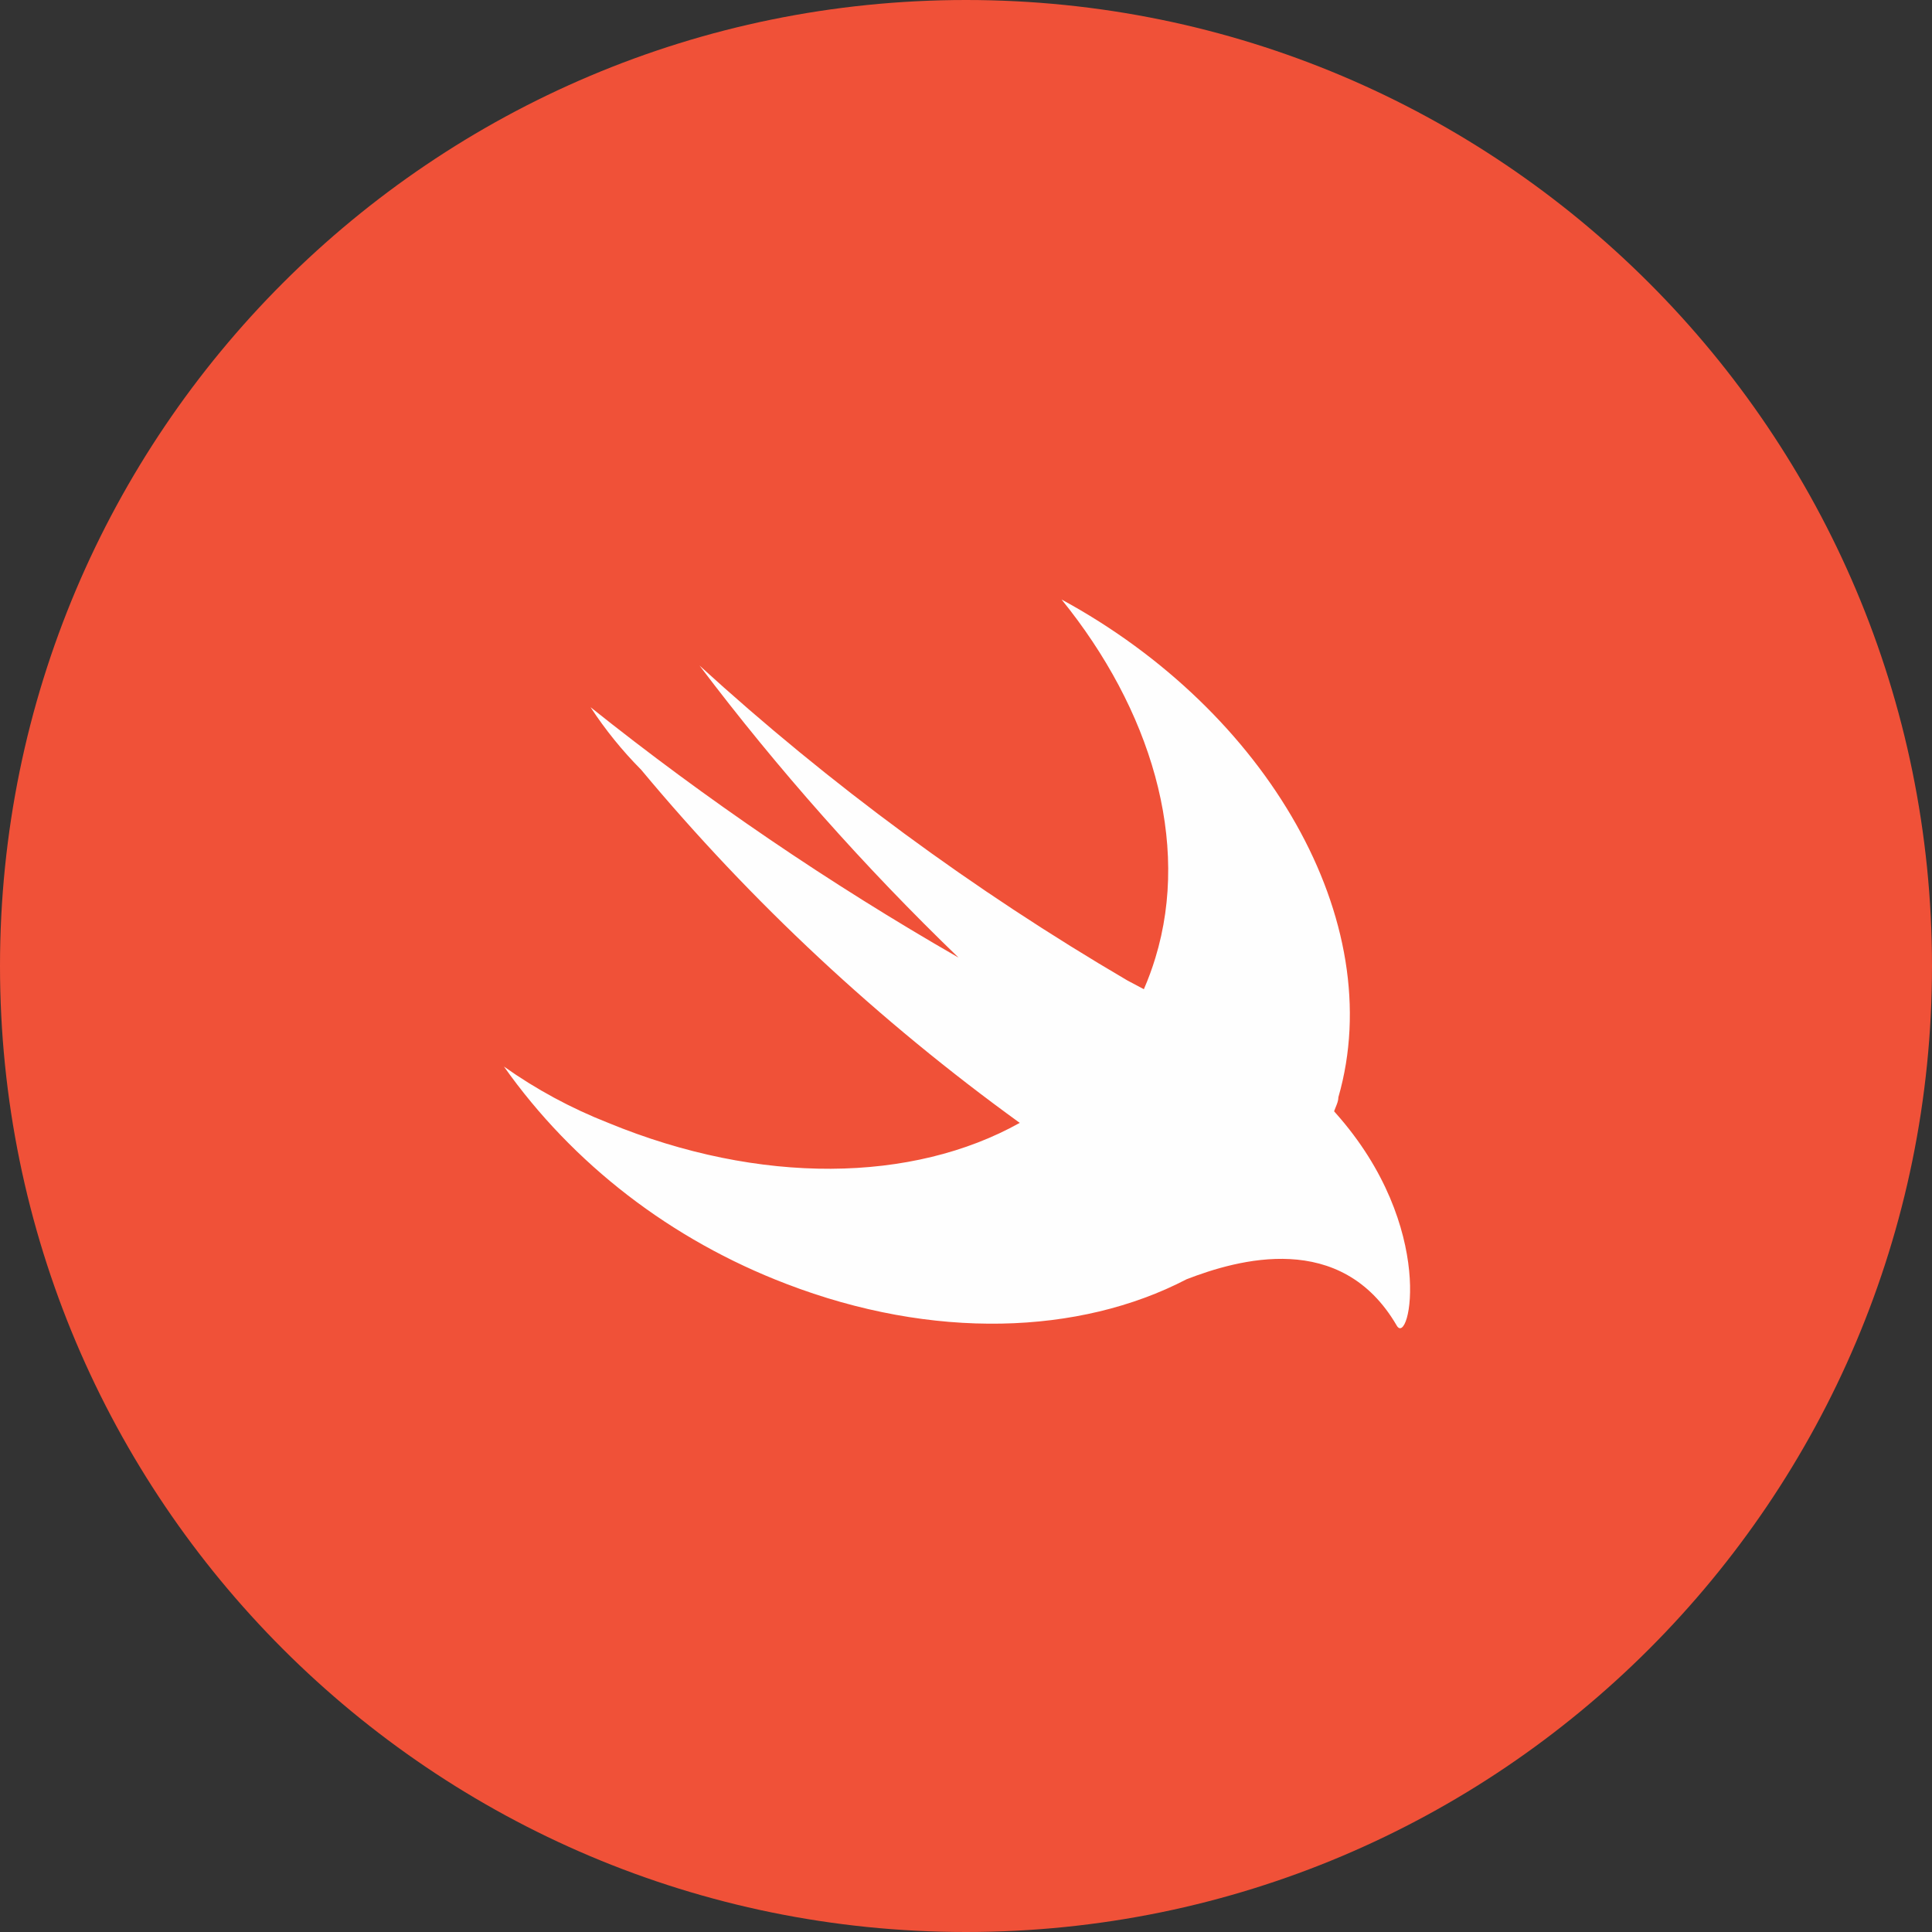 <svg width="50" height="50" viewBox="0 0 50 50" fill="none" xmlns="http://www.w3.org/2000/svg">
<rect x="0" y="0" width="50" height="50" fill="#333333" stroke="none"/>
<path d="M50 25C50 11.193 38.807 0 25 0C11.193 0 0 11.193 0 25C0 38.807 11.193 50 25 50C38.807 50 50 38.807 50 25Z" fill="#F05138"/>
<g clip-path="url(#clip0_108_2360)">
<path d="M40.966 18.529C40.966 17.913 40.9 17.3 40.77 16.698C40.528 15.461 39.885 14.328 38.929 13.453C38.44 12.995 37.875 12.625 37.26 12.359C36.658 12.068 36.015 11.874 35.351 11.768C34.695 11.647 33.971 11.647 33.315 11.59H17.113C16.608 11.598 16.105 11.639 15.605 11.711C15.108 11.767 14.62 11.886 14.152 12.068L13.692 12.246C13.253 12.466 12.834 12.723 12.44 13.016C12.312 13.137 12.176 13.194 12.047 13.307C11.561 13.722 11.154 14.222 10.846 14.782C10.528 15.338 10.305 15.938 10.196 16.56C10.099 17.164 10.033 17.773 10 18.383L10 32.504C10 33.12 10.066 33.733 10.196 34.335C10.438 35.572 11.082 36.705 12.037 37.58C12.521 38.024 13.077 38.383 13.681 38.642C14.283 38.932 14.926 39.126 15.589 39.233C16.245 39.354 16.97 39.354 17.625 39.411H33.351C34.033 39.41 34.714 39.35 35.387 39.233C36.038 39.126 36.669 38.929 37.261 38.649C37.874 38.373 38.447 38.016 38.965 37.588C39.445 37.172 39.846 36.672 40.149 36.114C40.474 35.562 40.695 34.962 40.805 34.339C40.903 33.733 40.968 33.122 41.001 32.508V18.534L40.966 18.529Z" fill="#F05138"/>
<path d="M30.701 33.111C27.941 34.545 24.15 34.69 20.342 33.224C17.371 32.087 14.828 30.129 13.042 27.602C13.875 28.193 14.782 28.683 15.742 29.06C19.678 30.68 23.622 30.607 26.391 29.06C22.736 26.416 19.445 23.346 16.594 19.922C16.103 19.428 15.664 18.885 15.283 18.302C18.276 20.693 21.46 22.86 24.807 24.783C22.369 22.432 20.128 19.905 18.103 17.224C21.48 20.306 25.191 23.038 29.176 25.374L29.603 25.601C29.718 25.337 29.817 25.066 29.901 24.79C30.821 21.777 29.773 18.35 27.473 15.515C32.798 18.406 35.95 23.843 34.637 28.396C34.637 28.517 34.569 28.639 34.526 28.76L34.569 28.809C37.201 31.766 36.477 34.892 36.145 34.302C34.705 31.831 32.039 32.592 30.701 33.11L30.701 33.111Z" fill="#FEFEFE"/>
</g>
<defs>
<clipPath id="clip0_108_2360">
<rect width="31" height="31" fill="white" transform="translate(10 10)"/>
</clipPath>
</defs>
</svg>
